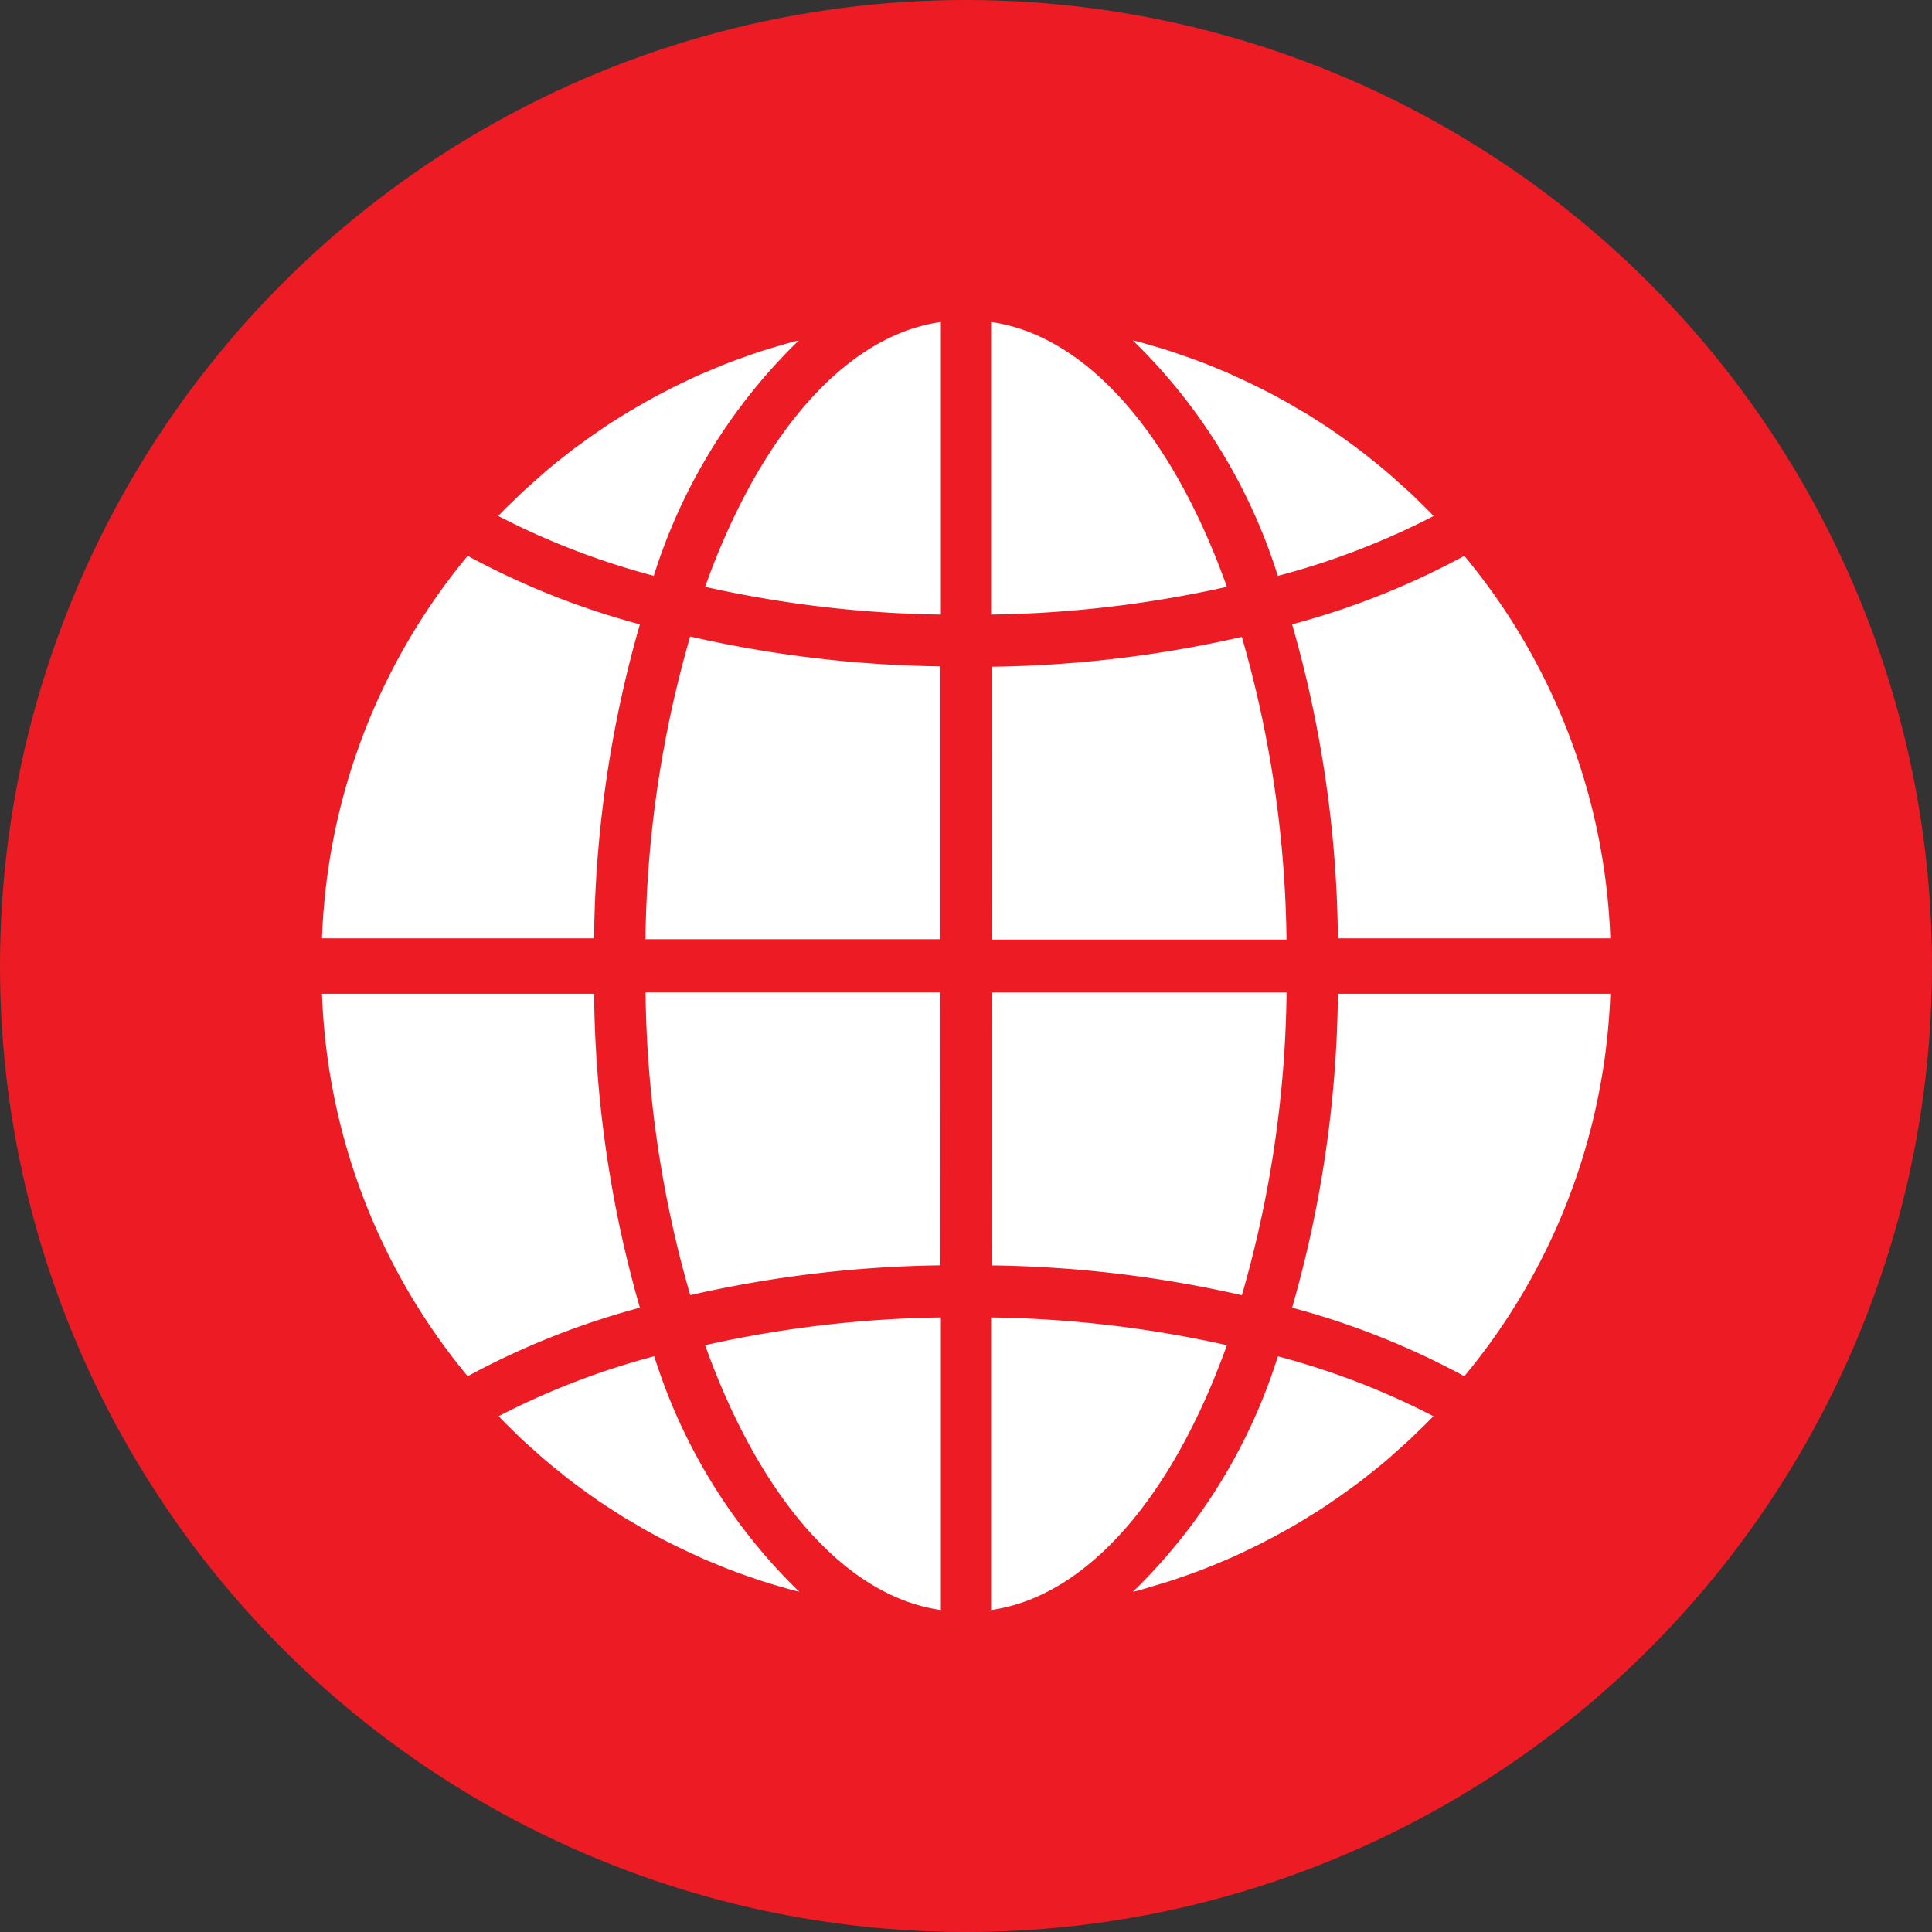 <svg xmlns="http://www.w3.org/2000/svg" width="30" height="30" viewBox="0 0 30 30">
  <rect x="0" y="0" width="30" height="30" fill="#333333" stroke="none"/>
  <g id="Group_13872" data-name="Group 13872" transform="translate(900.783 -13151.217)">
    <circle id="Ellipse_254" data-name="Ellipse 254" cx="15" cy="15" r="15" transform="translate(-900.783 13151.217)" fill="#ed1c24"/>
    <g id="global" transform="translate(-895.783 13155.901)">
      <path id="Path_35146" data-name="Path 35146" d="M231.816,348.457c1.508-.214,2.83-1.788,3.661-4.112a17.9,17.9,0,0,0-3.661-.431Zm0,0" transform="translate(-221.426 -328.141)" fill="#fff"/>
      <path id="Path_35147" data-name="Path 35147" d="M279.8,361.183c.089-.026.178-.052.266-.08s.148-.05.221-.075.173-.061.259-.094.146-.057.219-.087l.251-.106c.072-.032.144-.065.216-.1s.162-.077.243-.118l.211-.11q.118-.064.235-.13c.071-.04.138-.08.207-.121l.228-.141c.068-.043.135-.087.2-.132s.148-.1.221-.154l.195-.141c.071-.054.143-.111.214-.167s.125-.1.187-.151.138-.119.206-.18.12-.106.179-.16.133-.128.2-.192.114-.111.17-.169l.031-.033a11.84,11.84,0,0,0-2.414-.929,8.744,8.744,0,0,1-2.252,3.657l.086-.021C279.657,361.228,279.731,361.205,279.8,361.183Zm0,0" transform="translate(-266.902 -341.236)" fill="#fff"/>
      <path id="Path_35148" data-name="Path 35148" d="M340.5,231.684H336.27a18.273,18.273,0,0,1-.711,4.875,12.254,12.254,0,0,1,2.674,1.064A9.845,9.845,0,0,0,340.5,231.684Zm0,0" transform="translate(-320.495 -220.937)" fill="#fff"/>
      <path id="Path_35149" data-name="Path 35149" d="M231.816,113.643h4.576a17.63,17.63,0,0,0-.694-4.7,18.563,18.563,0,0,1-3.883.463Zm0,0" transform="translate(-221.415 -103.737)" fill="#fff"/>
      <path id="Path_35150" data-name="Path 35150" d="M231.816.316V4.859a17.909,17.909,0,0,0,3.661-.431C234.646,2.1,233.324.531,231.816.316Zm0,0" transform="translate(-221.426 0)" fill="#fff"/>
      <path id="Path_35151" data-name="Path 35151" d="M231.816,235.922a18.571,18.571,0,0,1,3.883.463,17.632,17.632,0,0,0,.694-4.7h-4.576Zm0,0" transform="translate(-221.415 -220.957)" fill="#fff"/>
      <path id="Path_35152" data-name="Path 35152" d="M338.233,80.844a12.255,12.255,0,0,1-2.674,1.064,18.273,18.273,0,0,1,.711,4.875H340.5A9.848,9.848,0,0,0,338.233,80.844Zm0,0" transform="translate(-320.495 -76.897)" fill="#fff"/>
      <path id="Path_35153" data-name="Path 35153" d="M284.126,9.524l-.03-.033c-.056-.057-.113-.113-.17-.169s-.131-.13-.2-.192-.119-.106-.179-.16-.137-.122-.207-.18-.123-.1-.185-.15-.143-.114-.215-.168-.128-.094-.193-.141-.148-.106-.223-.156-.133-.088-.2-.13-.152-.1-.23-.143-.137-.081-.205-.12-.158-.089-.237-.131-.141-.074-.211-.109-.163-.08-.247-.119-.142-.066-.215-.1-.168-.07-.252-.106-.145-.059-.218-.087-.172-.063-.259-.093-.147-.051-.221-.076-.176-.055-.267-.081c-.073-.022-.147-.043-.221-.063l-.086-.021a8.744,8.744,0,0,1,2.252,3.657A11.826,11.826,0,0,0,284.126,9.524Zm0,0" transform="translate(-266.865 -6.195)" fill="#fff"/>
      <path id="Path_35154" data-name="Path 35154" d="M0,86.783H4.225a18.281,18.281,0,0,1,.711-4.875,12.241,12.241,0,0,1-2.674-1.064A9.846,9.846,0,0,0,0,86.783Zm0,0" transform="translate(0 -76.897)" fill="#fff"/>
      <path id="Path_35155" data-name="Path 35155" d="M136.357,348.457v-4.543a17.906,17.906,0,0,0-3.661.431C133.527,346.669,134.849,348.243,136.357,348.457Zm0,0" transform="translate(-126.747 -328.141)" fill="#fff"/>
      <path id="Path_35156" data-name="Path 35156" d="M116.5,231.684h-4.576a17.624,17.624,0,0,0,.694,4.7,18.546,18.546,0,0,1,3.883-.463Zm0,0" transform="translate(-106.9 -220.957)" fill="#fff"/>
      <path id="Path_35157" data-name="Path 35157" d="M136.357.316c-1.508.214-2.83,1.788-3.661,4.112a17.885,17.885,0,0,0,3.661.431Zm0,0" transform="translate(-126.747 0)" fill="#fff"/>
      <path id="Path_35158" data-name="Path 35158" d="M116.5,109.4a18.563,18.563,0,0,1-3.883-.463,17.623,17.623,0,0,0-.694,4.7H116.5Zm0,0" transform="translate(-106.9 -103.737)" fill="#fff"/>
      <path id="Path_35159" data-name="Path 35159" d="M66.857,6.789l-.086.021c-.075.02-.148.042-.223.064s-.176.052-.265.08-.148.05-.222.076-.173.061-.258.093-.146.057-.219.087l-.251.106c-.073.032-.144.065-.216.1s-.162.077-.243.118l-.211.11q-.118.063-.235.13t-.208.121c-.077.046-.152.094-.228.141s-.135.087-.2.132-.148.1-.221.154l-.195.141c-.072.054-.141.111-.214.167s-.126.1-.187.152-.137.118-.205.179-.121.106-.18.161-.132.127-.2.192-.115.111-.17.169l-.031.033a11.83,11.83,0,0,0,2.415.929A8.741,8.741,0,0,1,66.857,6.789Zm0,0" transform="translate(-59.452 -6.188)" fill="#fff"/>
      <path id="Path_35160" data-name="Path 35160" d="M62.428,358.693c.066.065.131.13.2.193s.119.106.179.16.137.122.207.18.123.1.185.15.141.114.216.169.128.094.193.141.148.106.223.156.133.088.2.13.152.1.23.143.137.081.205.12.158.089.237.131.141.074.211.109.163.08.247.119.142.066.215.1.168.07.252.106.145.059.218.087.172.064.259.094.147.051.221.075.176.055.267.081c.073.021.147.043.221.063l.086.021a8.746,8.746,0,0,1-2.252-3.657,11.829,11.829,0,0,0-2.415.93l.03.033C62.314,358.582,62.371,358.637,62.428,358.693Zm0,0" transform="translate(-59.489 -341.188)" fill="#fff"/>
      <path id="Path_35161" data-name="Path 35161" d="M2.262,237.623a12.258,12.258,0,0,1,2.674-1.064,18.282,18.282,0,0,1-.711-4.875H0A9.847,9.847,0,0,0,2.262,237.623Zm0,0" transform="translate(0 -220.937)" fill="#fff"/>
    </g>
  </g>
</svg>

